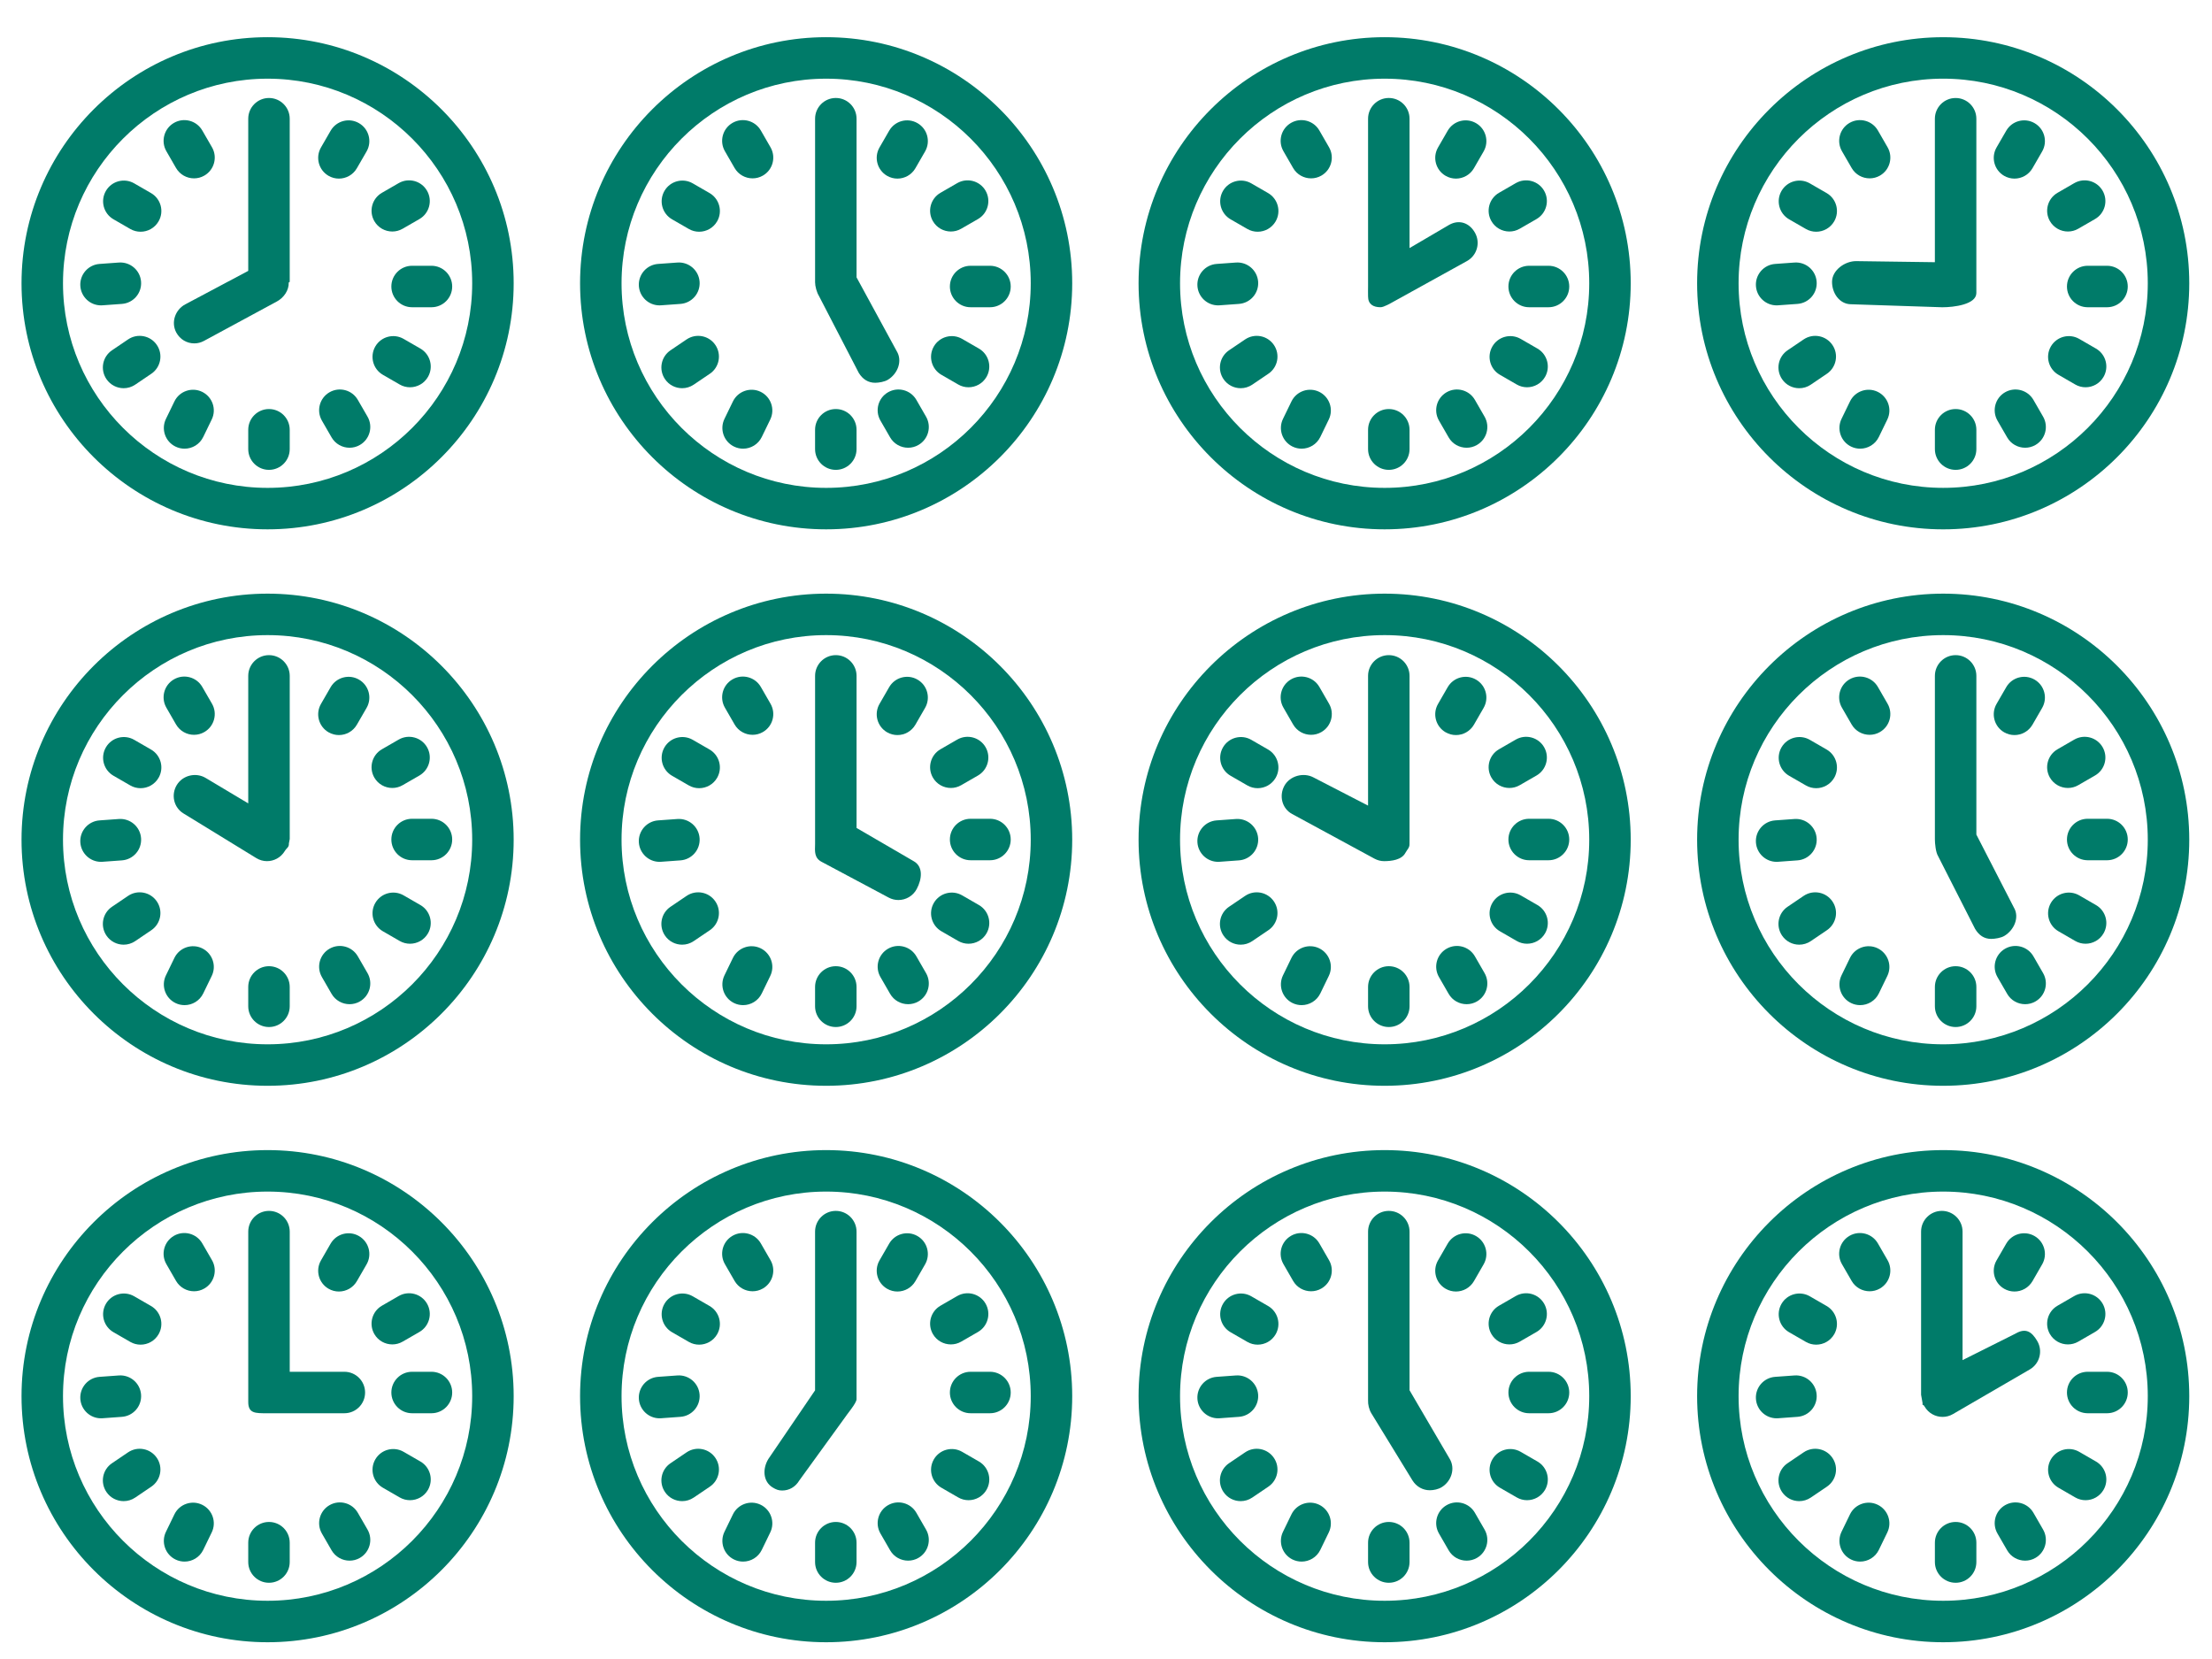 <?xml version="1.0" encoding="iso-8859-1"?>
<!-- Generator: Adobe Illustrator 15.0.0, SVG Export Plug-In . SVG Version: 6.00 Build 0)  -->
<!DOCTYPE svg PUBLIC "-//W3C//DTD SVG 1.1//EN" "http://www.w3.org/Graphics/SVG/1.1/DTD/svg11.dtd">
<svg version="1.1" id="Layer_1" xmlns="http://www.w3.org/2000/svg" xmlns:xlink="http://www.w3.org/1999/xlink" x="0px" y="0px"
	 width="160px" height="120px" viewBox="0 0 160 120" style="enable-background:new 0 0 160 120;" xml:space="preserve">
<path style="fill:#007B69;" d="M19.356,83.19c-9.815,0-17.799,7.984-17.799,17.799c0,9.815,7.984,17.799,17.799,17.799
	s17.799-7.983,17.799-17.799C37.156,91.175,29.17,83.19,19.356,83.19z M19.356,115.788c-8.16,0-14.799-6.639-14.799-14.799
	S11.197,86.19,19.356,86.19c8.16,0,14.799,6.639,14.799,14.799S27.517,115.788,19.356,115.788z"/>
<path style="fill:#007B69;" d="M19.456,110.087c-0.828,0-1.5,0.672-1.5,1.5v1.399c0,0.829,0.672,1.5,1.5,1.5s1.5-0.671,1.5-1.5
	v-1.399C20.956,110.759,20.285,110.087,19.456,110.087z"/>
<path style="fill:#007B69;" d="M14.632,89.938c-0.414-0.717-1.332-0.963-2.049-0.549c-0.717,0.414-0.963,1.332-0.549,2.049
	l0.699,1.213c0.279,0.48,0.783,0.75,1.301,0.75c0.254,0,0.514-0.064,0.748-0.201c0.719-0.414,0.965-1.332,0.551-2.049L14.632,89.938
	z"/>
<path style="fill:#007B69;" d="M25.882,109.423c-0.414-0.717-1.332-0.963-2.049-0.549c-0.717,0.414-0.963,1.332-0.549,2.049
	l0.699,1.213c0.279,0.481,0.783,0.75,1.301,0.75c0.254,0,0.514-0.063,0.748-0.2c0.719-0.414,0.965-1.331,0.551-2.05L25.882,109.423z
	"/>
<path style="fill:#007B69;" d="M10.92,94.464l-1.213-0.7c-0.717-0.414-1.635-0.169-2.049,0.549s-0.168,1.635,0.551,2.05l1.211,0.699
	c0.236,0.137,0.494,0.201,0.75,0.201c0.518,0,1.021-0.27,1.299-0.75C11.886,95.794,11.64,94.878,10.92,94.464z"/>
<path style="fill:#007B69;" d="M30.408,105.714l-1.213-0.7c-0.717-0.415-1.635-0.169-2.049,0.549s-0.168,1.635,0.549,2.049
	l1.213,0.7c0.236,0.137,0.494,0.201,0.748,0.201c0.52,0,1.023-0.27,1.301-0.75C31.37,107.044,31.124,106.128,30.408,105.714z"/>
<path style="fill:#007B69;" d="M10.204,100.88c-0.059-0.825-0.777-1.447-1.604-1.39l-1.398,0.101
	c-0.828,0.06-1.449,0.776-1.391,1.604c0.057,0.79,0.715,1.395,1.494,1.395c0.037,0,0.072-0.002,0.109-0.004l1.4-0.102
	C9.642,102.425,10.263,101.708,10.204,100.88z"/>
<path style="fill:#007B69;" d="M28.308,100.724c0,0.828,0.672,1.5,1.5,1.5h1.4c0.828,0,1.5-0.672,1.5-1.5s-0.672-1.5-1.5-1.5h-1.4
	C28.979,99.224,28.308,99.896,28.308,100.724z"/>
<path style="fill:#007B69;" d="M19.308,102.224h5.6c0.83,0,1.5-0.672,1.5-1.5s-0.67-1.5-1.5-1.5h-3.951V89.087
	c0-0.828-0.672-1.5-1.5-1.5s-1.5,0.672-1.5,1.5v11.801c0,0.017-0.002,0.51,0,0.525c-0.002,0.018,0-0.017,0,0
	C17.956,102.243,18.479,102.224,19.308,102.224z"/>
<path style="fill:#007B69;" d="M9.263,105.052l-1.162,0.787c-0.688,0.463-0.867,1.396-0.402,2.082c0.291,0.43,0.764,0.66,1.244,0.66
	c0.289,0,0.582-0.084,0.84-0.259l1.162-0.787c0.686-0.464,0.865-1.396,0.4-2.081C10.882,104.768,9.949,104.587,9.263,105.052z"/>
<path style="fill:#007B69;" d="M28.838,93.745l-1.213,0.7c-0.717,0.414-0.963,1.331-0.549,2.05c0.277,0.48,0.781,0.75,1.301,0.75
	c0.254,0,0.512-0.064,0.748-0.201l1.213-0.699c0.717-0.415,0.963-1.332,0.549-2.051C30.474,93.577,29.556,93.331,28.838,93.745z"/>
<path style="fill:#007B69;" d="M14.62,108.843c-0.744-0.361-1.643-0.051-2.004,0.693l-0.613,1.264
	c-0.363,0.744-0.053,1.643,0.693,2.004c0.211,0.103,0.434,0.15,0.654,0.15c0.557,0,1.09-0.311,1.35-0.845l0.613-1.263
	C15.677,110.103,15.367,109.206,14.62,108.843z"/>
<path style="fill:#007B69;" d="M23.765,93.218c0.236,0.137,0.494,0.201,0.748,0.201c0.52,0,1.023-0.27,1.301-0.75l0.701-1.213
	c0.414-0.718,0.168-1.635-0.551-2.049c-0.717-0.415-1.635-0.169-2.049,0.549l-0.699,1.213
	C22.802,91.886,23.048,92.804,23.765,93.218z"/>
<path style="fill:#007B69;" d="M19.356,42.94c-9.815,0-17.799,7.984-17.799,17.799c0,9.815,7.984,17.799,17.799,17.799
	s17.799-7.983,17.799-17.799C37.156,50.924,29.17,42.94,19.356,42.94z M19.356,75.538c-8.16,0-14.799-6.639-14.799-14.799
	c0-8.16,6.639-14.799,14.799-14.799c8.16,0,14.799,6.639,14.799,14.799C34.156,68.899,27.517,75.538,19.356,75.538z"/>
<path style="fill:#007B69;" d="M19.456,47.388c-0.828,0-1.5,0.672-1.5,1.5v9.223l-3.066-1.832c-0.705-0.432-1.667-0.21-2.099,0.496
	c-0.432,0.707-0.229,1.63,0.478,2.062l5.267,3.23c0.244,0.149,0.509,0.222,0.776,0.222c0.506,0,0.996-0.256,1.279-0.718
	c0.162-0.267,0.318-0.271,0.305-0.562c0-0.011,0.061-0.312,0.061-0.321v-11.8C20.956,48.06,20.285,47.388,19.456,47.388z"/>
<path style="fill:#007B69;" d="M19.456,69.888c-0.828,0-1.5,0.672-1.5,1.5v1.4c0,0.827,0.672,1.5,1.5,1.5s1.5-0.673,1.5-1.5v-1.4
	C20.956,70.56,20.285,69.888,19.456,69.888z"/>
<path style="fill:#007B69;" d="M12.733,52.401c0.279,0.48,0.783,0.75,1.301,0.75c0.254,0,0.514-0.064,0.748-0.201
	c0.719-0.414,0.965-1.332,0.551-2.049l-0.701-1.213c-0.414-0.717-1.332-0.963-2.049-0.549c-0.717,0.414-0.963,1.332-0.549,2.049
	L12.733,52.401z"/>
<path style="fill:#007B69;" d="M25.882,69.173c-0.414-0.717-1.332-0.963-2.049-0.549c-0.717,0.414-0.963,1.332-0.549,2.049
	l0.699,1.213c0.279,0.481,0.783,0.75,1.301,0.75c0.254,0,0.514-0.063,0.748-0.2c0.719-0.414,0.965-1.331,0.551-2.05L25.882,69.173z"
	/>
<path style="fill:#007B69;" d="M10.92,54.213l-1.213-0.7c-0.717-0.414-1.635-0.169-2.049,0.549c-0.414,0.718-0.168,1.635,0.551,2.05
	l1.211,0.699c0.236,0.137,0.494,0.201,0.75,0.201c0.518,0,1.021-0.27,1.299-0.75C11.886,55.544,11.64,54.628,10.92,54.213z"/>
<path style="fill:#007B69;" d="M30.408,65.464l-1.213-0.7c-0.717-0.414-1.635-0.169-2.049,0.549s-0.168,1.635,0.549,2.049l1.213,0.7
	c0.236,0.137,0.494,0.201,0.748,0.201c0.52,0,1.023-0.27,1.301-0.75C31.37,66.794,31.124,65.878,30.408,65.464z"/>
<path style="fill:#007B69;" d="M10.204,60.631c-0.059-0.826-0.777-1.448-1.604-1.391l-1.398,0.101
	c-0.828,0.059-1.449,0.776-1.391,1.603c0.057,0.79,0.715,1.395,1.494,1.395c0.037,0,0.072-0.001,0.109-0.004l1.4-0.102
	C9.642,62.175,10.263,61.458,10.204,60.631z"/>
<path style="fill:#007B69;" d="M28.308,60.724c0,0.828,0.672,1.5,1.5,1.5h1.4c0.828,0,1.5-0.672,1.5-1.5c0-0.829-0.672-1.5-1.5-1.5
	h-1.4C28.979,59.224,28.308,59.895,28.308,60.724z"/>
<path style="fill:#007B69;" d="M9.263,64.802l-1.162,0.787c-0.688,0.463-0.867,1.396-0.402,2.082c0.291,0.43,0.764,0.66,1.244,0.66
	c0.289,0,0.582-0.084,0.84-0.259l1.162-0.787c0.686-0.464,0.865-1.396,0.4-2.081C10.882,64.518,9.949,64.337,9.263,64.802z"/>
<path style="fill:#007B69;" d="M28.838,53.496l-1.213,0.7c-0.717,0.414-0.963,1.331-0.549,2.049
	c0.277,0.481,0.781,0.751,1.301,0.751c0.254,0,0.512-0.065,0.748-0.202l1.213-0.699c0.717-0.415,0.963-1.332,0.549-2.05
	C30.474,53.328,29.556,53.082,28.838,53.496z"/>
<path style="fill:#007B69;" d="M14.62,68.593c-0.744-0.361-1.643-0.051-2.004,0.693l-0.613,1.264
	c-0.363,0.744-0.053,1.643,0.693,2.004c0.211,0.103,0.434,0.15,0.654,0.15c0.557,0,1.09-0.311,1.35-0.845l0.613-1.263
	C15.677,69.853,15.367,68.956,14.62,68.593z"/>
<path style="fill:#007B69;" d="M23.765,52.968c0.236,0.136,0.494,0.201,0.748,0.201c0.52,0,1.023-0.27,1.301-0.751l0.701-1.212
	c0.414-0.718,0.168-1.635-0.551-2.049c-0.717-0.415-1.635-0.169-2.049,0.549l-0.699,1.212
	C22.802,51.636,23.048,52.553,23.765,52.968z"/>
<path style="fill:#007B69;" d="M19.356,2.69c-9.815,0-17.799,7.984-17.799,17.799c0,9.815,7.984,17.799,17.799,17.799
	s17.799-7.984,17.799-17.799C37.156,10.674,29.17,2.69,19.356,2.69z M19.356,35.289c-8.16,0-14.799-6.639-14.799-14.799
	c0-8.16,6.639-14.799,14.799-14.799c8.16,0,14.799,6.639,14.799,14.799C34.156,28.649,27.517,35.289,19.356,35.289z"/>
<path style="fill:#007B69;" d="M20.956,20.388v-11.8c0-0.829-0.672-1.5-1.5-1.5s-1.5,0.671-1.5,1.5v11.005l-4.562,2.425
	c-0.729,0.395-1.036,1.305-0.644,2.033c0.271,0.502,0.771,0.787,1.304,0.787c0.24,0,0.476-0.058,0.702-0.181l5.271-2.85
	c0.518-0.28,0.877-0.822,0.857-1.374C20.884,20.418,20.956,20.403,20.956,20.388z"/>
<path style="fill:#007B69;" d="M19.456,29.587c-0.828,0-1.5,0.671-1.5,1.5v1.399c0,0.829,0.672,1.5,1.5,1.5s1.5-0.671,1.5-1.5
	v-1.399C20.956,30.258,20.285,29.587,19.456,29.587z"/>
<path style="fill:#007B69;" d="M12.733,12.151c0.279,0.48,0.783,0.75,1.301,0.75c0.254,0,0.514-0.064,0.748-0.201
	c0.719-0.414,0.965-1.332,0.551-2.049l-0.701-1.213c-0.414-0.717-1.332-0.963-2.049-0.549c-0.717,0.414-0.963,1.332-0.549,2.049
	L12.733,12.151z"/>
<path style="fill:#007B69;" d="M25.882,28.923c-0.414-0.717-1.332-0.963-2.049-0.549c-0.717,0.414-0.963,1.332-0.549,2.049
	l0.699,1.213c0.279,0.481,0.783,0.75,1.301,0.75c0.254,0,0.514-0.064,0.748-0.201c0.719-0.414,0.965-1.331,0.551-2.049
	L25.882,28.923z"/>
<path style="fill:#007B69;" d="M10.92,13.963l-1.213-0.7c-0.717-0.414-1.635-0.169-2.049,0.549c-0.414,0.718-0.168,1.635,0.551,2.05
	l1.211,0.699c0.236,0.137,0.494,0.201,0.75,0.201c0.518,0,1.021-0.27,1.299-0.75C11.886,15.294,11.64,14.378,10.92,13.963z"/>
<path style="fill:#007B69;" d="M30.408,25.213l-1.213-0.7c-0.717-0.414-1.635-0.169-2.049,0.549
	c-0.414,0.718-0.168,1.635,0.549,2.049l1.213,0.7c0.236,0.137,0.494,0.201,0.748,0.201c0.52,0,1.023-0.27,1.301-0.75
	C31.37,26.544,31.124,25.628,30.408,25.213z"/>
<path style="fill:#007B69;" d="M10.204,20.38c-0.059-0.826-0.777-1.447-1.604-1.39l-1.398,0.101
	c-0.828,0.059-1.449,0.776-1.391,1.603c0.057,0.79,0.715,1.394,1.494,1.394c0.037,0,0.072-0.001,0.109-0.004l1.4-0.101
	C9.642,21.924,10.263,21.208,10.204,20.38z"/>
<path style="fill:#007B69;" d="M28.308,20.724c0,0.829,0.672,1.5,1.5,1.5h1.4c0.828,0,1.5-0.671,1.5-1.5c0-0.828-0.672-1.5-1.5-1.5
	h-1.4C28.979,19.224,28.308,19.896,28.308,20.724z"/>
<path style="fill:#007B69;" d="M9.263,24.551l-1.162,0.787c-0.688,0.464-0.867,1.396-0.402,2.083
	c0.291,0.429,0.764,0.659,1.244,0.659c0.289,0,0.582-0.084,0.84-0.258l1.162-0.787c0.686-0.464,0.865-1.396,0.4-2.082
	C10.882,24.268,9.949,24.087,9.263,24.551z"/>
<path style="fill:#007B69;" d="M28.838,13.246l-1.213,0.7c-0.717,0.414-0.963,1.331-0.549,2.049
	c0.277,0.481,0.781,0.751,1.301,0.751c0.254,0,0.512-0.065,0.748-0.202l1.213-0.699c0.717-0.415,0.963-1.332,0.549-2.05
	C30.474,13.078,29.556,12.832,28.838,13.246z"/>
<path style="fill:#007B69;" d="M14.62,28.342c-0.744-0.361-1.643-0.051-2.004,0.694l-0.613,1.263
	c-0.363,0.745-0.053,1.643,0.693,2.004c0.211,0.103,0.434,0.151,0.654,0.151c0.557,0,1.09-0.311,1.35-0.845l0.613-1.263
	C15.677,29.603,15.367,28.706,14.62,28.342z"/>
<path style="fill:#007B69;" d="M23.765,12.718c0.236,0.136,0.494,0.201,0.748,0.201c0.52,0,1.023-0.27,1.301-0.751l0.701-1.212
	c0.414-0.718,0.168-1.635-0.551-2.049c-0.717-0.415-1.635-0.169-2.049,0.549l-0.699,1.212
	C22.802,11.386,23.048,12.303,23.765,12.718z"/>
<path style="fill:#007B69;" d="M59.757,83.19c-9.814,0-17.799,7.984-17.799,17.799c0,9.815,7.984,17.799,17.799,17.799
	c9.812,0,17.799-7.983,17.799-17.799C77.556,91.175,69.57,83.19,59.757,83.19z M59.757,115.788c-8.16,0-14.799-6.639-14.799-14.799
	S51.597,86.19,59.757,86.19c8.16,0,14.799,6.639,14.799,14.799S67.917,115.788,59.757,115.788z"/>
<path style="fill:#007B69;" d="M60.456,87.587c-0.828,0-1.5,0.672-1.5,1.5v11.481l-3.381,4.968c-0.43,0.707-0.39,1.631,0.319,2.06
	c0.242,0.146,0.417,0.217,0.683,0.217c0.508,0,0.956-0.257,1.237-0.724l3.262-4.502c0.16-0.264,0.892-1.1,0.88-1.387
	c0-0.011,0-0.303,0-0.312V89.087C61.956,88.259,61.285,87.587,60.456,87.587z"/>
<path style="fill:#007B69;" d="M60.456,110.087c-0.828,0-1.5,0.672-1.5,1.5v1.399c0,0.829,0.672,1.5,1.5,1.5s1.5-0.671,1.5-1.5
	v-1.399C61.956,110.759,61.285,110.087,60.456,110.087z"/>
<path style="fill:#007B69;" d="M53.134,92.651c0.277,0.48,0.783,0.75,1.301,0.75c0.254,0,0.512-0.064,0.748-0.201
	c0.719-0.414,0.963-1.332,0.549-2.049l-0.699-1.213c-0.414-0.717-1.332-0.963-2.049-0.549c-0.719,0.414-0.963,1.332-0.549,2.049
	L53.134,92.651z"/>
<path style="fill:#007B69;" d="M66.283,109.423c-0.414-0.717-1.332-0.963-2.049-0.549c-0.719,0.414-0.963,1.332-0.549,2.049
	l0.699,1.213c0.277,0.481,0.783,0.75,1.301,0.75c0.254,0,0.512-0.063,0.748-0.2c0.719-0.414,0.963-1.331,0.549-2.05L66.283,109.423z
	"/>
<path style="fill:#007B69;" d="M51.322,94.464l-1.213-0.7c-0.717-0.414-1.635-0.169-2.049,0.549s-0.168,1.635,0.549,2.05
	l1.213,0.699c0.236,0.137,0.494,0.201,0.748,0.201c0.52,0,1.023-0.27,1.301-0.75C52.285,95.794,52.038,94.878,51.322,94.464z"/>
<path style="fill:#007B69;" d="M70.808,105.714l-1.213-0.7c-0.717-0.415-1.635-0.169-2.049,0.549
	c-0.414,0.718-0.168,1.635,0.549,2.049l1.213,0.7c0.236,0.137,0.494,0.201,0.748,0.201c0.518,0,1.023-0.27,1.301-0.75
	C71.771,107.044,71.524,106.128,70.808,105.714z"/>
<path style="fill:#007B69;" d="M50.604,100.88c-0.059-0.825-0.777-1.447-1.604-1.39l-1.4,0.101c-0.826,0.06-1.447,0.776-1.389,1.604
	c0.057,0.79,0.715,1.395,1.494,1.395c0.037,0,0.072-0.002,0.109-0.004l1.4-0.102C50.042,102.425,50.663,101.708,50.604,100.88z"/>
<path style="fill:#007B69;" d="M68.708,100.724c0,0.828,0.672,1.5,1.5,1.5h1.4c0.828,0,1.5-0.672,1.5-1.5s-0.672-1.5-1.5-1.5h-1.4
	C69.379,99.224,68.708,99.896,68.708,100.724z"/>
<path style="fill:#007B69;" d="M49.663,105.052l-1.162,0.787c-0.688,0.463-0.867,1.396-0.402,2.082
	c0.289,0.43,0.762,0.66,1.244,0.66c0.289,0,0.58-0.084,0.838-0.259l1.164-0.787c0.686-0.464,0.865-1.396,0.4-2.081
	C51.283,104.768,50.349,104.587,49.663,105.052z"/>
<path style="fill:#007B69;" d="M69.24,93.745l-1.213,0.7c-0.717,0.414-0.963,1.331-0.549,2.05c0.277,0.48,0.781,0.75,1.301,0.75
	c0.254,0,0.512-0.064,0.748-0.201l1.213-0.699c0.717-0.415,0.963-1.332,0.549-2.051C70.874,93.577,69.956,93.331,69.24,93.745z"/>
<path style="fill:#007B69;" d="M55.021,108.843c-0.744-0.361-1.643-0.051-2.006,0.693l-0.613,1.264
	c-0.361,0.744-0.051,1.643,0.695,2.004c0.211,0.103,0.434,0.15,0.654,0.15c0.555,0,1.09-0.311,1.35-0.845l0.613-1.263
	C56.076,110.103,55.765,109.206,55.021,108.843z"/>
<path style="fill:#007B69;" d="M64.165,93.218c0.236,0.137,0.494,0.201,0.748,0.201c0.52,0,1.023-0.27,1.301-0.75l0.699-1.213
	c0.414-0.718,0.17-1.635-0.549-2.049c-0.717-0.415-1.635-0.169-2.049,0.549l-0.699,1.213C63.203,91.886,63.449,92.804,64.165,93.218
	z"/>
<path style="fill:#007B69;" d="M59.757,42.94c-9.814,0-17.799,7.984-17.799,17.799c0,9.815,7.984,17.799,17.799,17.799
	c9.812,0,17.799-7.983,17.799-17.799C77.556,50.924,69.57,42.94,59.757,42.94z M59.757,75.538c-8.16,0-14.799-6.639-14.799-14.799
	c0-8.16,6.639-14.799,14.799-14.799c8.16,0,14.799,6.639,14.799,14.799C74.556,68.899,67.917,75.538,59.757,75.538z"/>
<path style="fill:#007B69;" d="M60.456,69.888c-0.828,0-1.5,0.672-1.5,1.5v1.4c0,0.827,0.672,1.5,1.5,1.5s1.5-0.673,1.5-1.5v-1.4
	C61.956,70.56,61.285,69.888,60.456,69.888z"/>
<path style="fill:#007B69;" d="M55.033,49.688c-0.414-0.717-1.332-0.963-2.049-0.549c-0.719,0.414-0.963,1.332-0.549,2.049
	l0.699,1.213c0.277,0.48,0.783,0.75,1.301,0.75c0.254,0,0.512-0.064,0.748-0.201c0.719-0.414,0.963-1.332,0.549-2.049L55.033,49.688
	z"/>
<path style="fill:#007B69;" d="M66.283,69.173c-0.414-0.717-1.332-0.963-2.049-0.549c-0.719,0.414-0.963,1.332-0.549,2.049
	l0.699,1.213c0.277,0.481,0.783,0.75,1.301,0.75c0.254,0,0.512-0.063,0.748-0.2c0.719-0.414,0.963-1.331,0.549-2.05L66.283,69.173z"
	/>
<path style="fill:#007B69;" d="M51.322,54.213l-1.213-0.7c-0.717-0.414-1.635-0.169-2.049,0.549
	c-0.414,0.718-0.168,1.635,0.549,2.05l1.213,0.699c0.236,0.137,0.494,0.201,0.748,0.201c0.52,0,1.023-0.27,1.301-0.75
	C52.285,55.544,52.038,54.628,51.322,54.213z"/>
<path style="fill:#007B69;" d="M70.808,65.464l-1.213-0.7c-0.717-0.414-1.635-0.169-2.049,0.549
	c-0.414,0.718-0.168,1.635,0.549,2.049l1.213,0.7c0.236,0.137,0.494,0.201,0.748,0.201c0.518,0,1.023-0.27,1.301-0.75
	C71.771,66.794,71.524,65.878,70.808,65.464z"/>
<path style="fill:#007B69;" d="M50.604,60.631c-0.059-0.826-0.777-1.448-1.604-1.391l-1.4,0.101
	c-0.826,0.059-1.447,0.776-1.389,1.603c0.057,0.79,0.715,1.395,1.494,1.395c0.037,0,0.072-0.001,0.109-0.004l1.4-0.102
	C50.042,62.175,50.663,61.458,50.604,60.631z"/>
<path style="fill:#007B69;" d="M68.708,60.724c0,0.828,0.672,1.5,1.5,1.5h1.4c0.828,0,1.5-0.672,1.5-1.5c0-0.829-0.672-1.5-1.5-1.5
	h-1.4C69.379,59.224,68.708,59.895,68.708,60.724z"/>
<path style="fill:#007B69;" d="M59.428,62.338l4.849,2.585c0.227,0.121,0.467,0.178,0.705,0.178c0.537,0,1.055-0.288,1.326-0.795
	c0.389-0.73,0.486-1.64-0.244-2.029l-4.107-2.389v-11c0-0.828-0.672-1.5-1.5-1.5s-1.5,0.672-1.5,1.5v11.8c0,0.017,0,0.353,0,0.367
	C58.937,61.609,58.905,62.06,59.428,62.338z"/>
<path style="fill:#007B69;" d="M49.663,64.802L48.5,65.589c-0.688,0.463-0.867,1.396-0.402,2.082c0.289,0.43,0.762,0.66,1.244,0.66
	c0.289,0,0.58-0.084,0.838-0.259l1.164-0.787c0.686-0.464,0.865-1.396,0.4-2.081C51.283,64.518,50.349,64.337,49.663,64.802z"/>
<path style="fill:#007B69;" d="M69.24,53.496l-1.213,0.7c-0.717,0.414-0.963,1.331-0.549,2.049c0.277,0.481,0.781,0.751,1.301,0.751
	c0.254,0,0.512-0.065,0.748-0.202l1.213-0.699c0.717-0.415,0.963-1.332,0.549-2.05C70.874,53.328,69.956,53.082,69.24,53.496z"/>
<path style="fill:#007B69;" d="M55.021,68.593c-0.744-0.361-1.643-0.051-2.006,0.693l-0.613,1.264
	c-0.361,0.744-0.051,1.643,0.695,2.004c0.211,0.103,0.434,0.15,0.654,0.15c0.555,0,1.09-0.311,1.35-0.845l0.613-1.263
	C56.076,69.853,55.765,68.956,55.021,68.593z"/>
<path style="fill:#007B69;" d="M64.165,52.968c0.236,0.136,0.494,0.201,0.748,0.201c0.52,0,1.023-0.27,1.301-0.751l0.699-1.212
	c0.414-0.718,0.17-1.635-0.549-2.049c-0.717-0.415-1.635-0.169-2.049,0.549l-0.699,1.212C63.203,51.636,63.449,52.553,64.165,52.968
	z"/>
<path style="fill:#007B69;" d="M59.757,2.69c-9.814,0-17.799,7.984-17.799,17.799c0,9.815,7.984,17.799,17.799,17.799
	c9.812,0,17.799-7.984,17.799-17.799C77.556,10.674,69.57,2.69,59.757,2.69z M59.757,35.289c-8.16,0-14.799-6.639-14.799-14.799
	c0-8.16,6.639-14.799,14.799-14.799c8.16,0,14.799,6.639,14.799,14.799C74.556,28.649,67.917,35.289,59.757,35.289z"/>
<path style="fill:#007B69;" d="M60.456,29.587c-0.828,0-1.5,0.671-1.5,1.5v1.399c0,0.829,0.672,1.5,1.5,1.5s1.5-0.671,1.5-1.5
	v-1.399C61.956,30.258,61.285,29.587,60.456,29.587z"/>
<path style="fill:#007B69;" d="M55.033,9.438c-0.414-0.717-1.332-0.963-2.049-0.549c-0.719,0.414-0.963,1.332-0.549,2.049
	l0.699,1.213c0.277,0.48,0.783,0.75,1.301,0.75c0.254,0,0.512-0.064,0.748-0.201c0.719-0.414,0.963-1.332,0.549-2.049L55.033,9.438z
	"/>
<path style="fill:#007B69;" d="M66.283,28.923c-0.414-0.717-1.332-0.963-2.049-0.549c-0.719,0.414-0.963,1.332-0.549,2.049
	l0.699,1.213c0.277,0.481,0.783,0.75,1.301,0.75c0.254,0,0.512-0.064,0.748-0.201c0.719-0.414,0.963-1.331,0.549-2.049
	L66.283,28.923z"/>
<path style="fill:#007B69;" d="M51.322,13.963l-1.213-0.7c-0.717-0.414-1.635-0.169-2.049,0.549
	c-0.414,0.718-0.168,1.635,0.549,2.05l1.213,0.699c0.236,0.137,0.494,0.201,0.748,0.201c0.52,0,1.023-0.27,1.301-0.75
	C52.285,15.294,52.038,14.378,51.322,13.963z"/>
<path style="fill:#007B69;" d="M70.808,25.213l-1.213-0.7c-0.717-0.414-1.635-0.169-2.049,0.549
	c-0.414,0.718-0.168,1.635,0.549,2.049l1.213,0.7c0.236,0.137,0.494,0.201,0.748,0.201c0.518,0,1.023-0.27,1.301-0.75
	C71.771,26.544,71.524,25.628,70.808,25.213z"/>
<path style="fill:#007B69;" d="M50.604,20.38c-0.059-0.826-0.777-1.447-1.604-1.39l-1.4,0.101c-0.826,0.059-1.447,0.776-1.389,1.603
	c0.057,0.79,0.715,1.394,1.494,1.394c0.037,0,0.072-0.001,0.109-0.004l1.4-0.101C50.042,21.924,50.663,21.208,50.604,20.38z"/>
<path style="fill:#007B69;" d="M68.708,20.724c0,0.829,0.672,1.5,1.5,1.5h1.4c0.828,0,1.5-0.671,1.5-1.5c0-0.828-0.672-1.5-1.5-1.5
	h-1.4C69.379,19.224,68.708,19.896,68.708,20.724z"/>
<path style="fill:#007B69;" d="M64.863,25.402l-2.906-5.339V8.587c0-0.829-0.672-1.5-1.5-1.5s-1.5,0.671-1.5,1.5v11.8
	c0,0.011,0,0.021,0,0.032c0,0.29,0.12,0.73,0.284,0.996l2.877,5.557c0.283,0.461,0.683,0.715,1.187,0.715
	c0.268,0,0.68-0.071,0.924-0.222C64.935,27.032,65.295,26.108,64.863,25.402z"/>
<path style="fill:#007B69;" d="M49.663,24.551L48.5,25.338c-0.688,0.464-0.867,1.396-0.402,2.083
	c0.289,0.429,0.762,0.659,1.244,0.659c0.289,0,0.58-0.084,0.838-0.258l1.164-0.787c0.686-0.464,0.865-1.396,0.4-2.082
	C51.283,24.268,50.349,24.087,49.663,24.551z"/>
<path style="fill:#007B69;" d="M69.24,13.246l-1.213,0.7c-0.717,0.414-0.963,1.331-0.549,2.049c0.277,0.481,0.781,0.751,1.301,0.751
	c0.254,0,0.512-0.065,0.748-0.202l1.213-0.699c0.717-0.415,0.963-1.332,0.549-2.05C70.874,13.078,69.956,12.832,69.24,13.246z"/>
<path style="fill:#007B69;" d="M55.021,28.342c-0.744-0.361-1.643-0.051-2.006,0.694l-0.613,1.263
	c-0.361,0.745-0.051,1.643,0.695,2.004c0.211,0.103,0.434,0.151,0.654,0.151c0.555,0,1.09-0.311,1.35-0.845l0.613-1.263
	C56.076,29.603,55.765,28.706,55.021,28.342z"/>
<path style="fill:#007B69;" d="M64.165,12.718c0.236,0.136,0.494,0.201,0.748,0.201c0.52,0,1.023-0.27,1.301-0.751l0.699-1.212
	c0.414-0.718,0.17-1.635-0.549-2.049c-0.717-0.415-1.635-0.169-2.049,0.549l-0.699,1.212C63.203,11.386,63.449,12.303,64.165,12.718
	z"/>
<path style="fill:#007B69;" d="M100.155,83.19c-9.812,0-17.799,7.984-17.799,17.799c0,9.815,7.986,17.799,17.799,17.799
	c9.814,0,17.799-7.983,17.799-17.799C117.954,91.175,109.97,83.19,100.155,83.19z M100.155,115.788
	c-8.16,0-14.799-6.639-14.799-14.799s6.639-14.799,14.799-14.799s14.799,6.639,14.799,14.799S108.315,115.788,100.155,115.788z"/>
<path style="fill:#007B69;" d="M100.456,110.087c-0.828,0-1.5,0.672-1.5,1.5v1.399c0,0.829,0.672,1.5,1.5,1.5
	c0.83,0,1.5-0.671,1.5-1.5v-1.399C101.956,110.759,101.286,110.087,100.456,110.087z"/>
<path style="fill:#007B69;" d="M95.433,89.938c-0.414-0.717-1.332-0.963-2.049-0.549c-0.719,0.414-0.965,1.332-0.549,2.049
	l0.699,1.213c0.276,0.48,0.78,0.75,1.301,0.75c0.254,0,0.512-0.064,0.748-0.201c0.717-0.414,0.963-1.332,0.549-2.049L95.433,89.938z
	"/>
<path style="fill:#007B69;" d="M106.683,109.423c-0.414-0.717-1.332-0.963-2.049-0.549c-0.719,0.414-0.965,1.332-0.549,2.049
	l0.699,1.213c0.276,0.481,0.78,0.75,1.301,0.75c0.254,0,0.512-0.063,0.748-0.2c0.717-0.414,0.963-1.331,0.549-2.05L106.683,109.423z
	"/>
<path style="fill:#007B69;" d="M91.722,94.464l-1.213-0.7c-0.717-0.414-1.635-0.169-2.049,0.549s-0.168,1.635,0.549,2.05
	l1.213,0.699c0.236,0.137,0.494,0.201,0.748,0.201c0.52,0,1.023-0.27,1.301-0.75C92.685,95.794,92.438,94.878,91.722,94.464z"/>
<path style="fill:#007B69;" d="M111.208,105.714l-1.213-0.7c-0.72-0.415-1.636-0.169-2.049,0.549
	c-0.414,0.718-0.171,1.635,0.549,2.049l1.213,0.7c0.233,0.137,0.494,0.201,0.748,0.201c0.518,0,1.021-0.27,1.301-0.75
	C112.171,107.044,111.925,106.128,111.208,105.714z"/>
<path style="fill:#007B69;" d="M91.005,100.88c-0.061-0.825-0.777-1.447-1.604-1.39l-1.399,0.101
	c-0.826,0.06-1.447,0.776-1.389,1.604c0.057,0.79,0.715,1.395,1.493,1.395c0.035,0,0.072-0.002,0.109-0.004l1.397-0.102
	C90.44,102.425,91.063,101.708,91.005,100.88z"/>
<path style="fill:#007B69;" d="M109.108,100.724c0,0.828,0.672,1.5,1.5,1.5h1.4c0.828,0,1.5-0.672,1.5-1.5s-0.672-1.5-1.5-1.5h-1.4
	C109.78,99.224,109.108,99.896,109.108,100.724z"/>
<path style="fill:#007B69;" d="M104.849,105.503l-2.893-4.942V89.087c0-0.828-0.67-1.5-1.5-1.5c-0.828,0-1.5,0.672-1.5,1.5v11.801
	c0,0.012,0,0.387,0,0.398c-0.015,0.291,0.072,0.67,0.235,0.938l2.978,4.861c0.285,0.457,0.752,0.709,1.255,0.709
	c0.271,0,0.618-0.072,0.864-0.226C104.993,107.132,105.286,106.208,104.849,105.503z"/>
<path style="fill:#007B69;" d="M90.063,105.052l-1.164,0.787c-0.686,0.463-0.865,1.396-0.4,2.082c0.289,0.43,0.763,0.66,1.242,0.66
	c0.291,0,0.582-0.084,0.84-0.259l1.162-0.787c0.688-0.464,0.867-1.396,0.402-2.081C91.681,104.768,90.749,104.587,90.063,105.052z"
	/>
<path style="fill:#007B69;" d="M109.64,93.745l-1.213,0.7c-0.719,0.414-0.963,1.331-0.549,2.05c0.277,0.48,0.781,0.75,1.299,0.75
	c0.256,0,0.514-0.064,0.75-0.201l1.213-0.699c0.717-0.415,0.963-1.332,0.549-2.051C111.274,93.577,110.356,93.331,109.64,93.745z"/>
<path style="fill:#007B69;" d="M95.421,108.843c-0.746-0.361-1.643-0.051-2.006,0.693l-0.613,1.264
	c-0.361,0.744-0.051,1.643,0.693,2.004c0.213,0.103,0.436,0.15,0.653,0.15c0.558,0,1.093-0.311,1.353-0.845l0.613-1.263
	C96.476,110.103,96.165,109.206,95.421,108.843z"/>
<path style="fill:#007B69;" d="M104.565,93.218c0.236,0.137,0.494,0.201,0.748,0.201c0.518,0,1.023-0.27,1.301-0.75l0.699-1.213
	c0.414-0.718,0.168-1.635-0.549-2.049c-0.717-0.415-1.635-0.169-2.049,0.549l-0.699,1.213
	C103.601,91.886,103.847,92.804,104.565,93.218z"/>
<path style="fill:#007B69;" d="M100.155,42.94c-9.812,0-17.799,7.984-17.799,17.799c0,9.815,7.986,17.799,17.799,17.799
	c9.814,0,17.799-7.983,17.799-17.799C117.954,50.924,109.97,42.94,100.155,42.94z M100.155,75.538
	c-8.16,0-14.799-6.639-14.799-14.799c0-8.16,6.639-14.799,14.799-14.799s14.799,6.639,14.799,14.799
	C114.954,68.899,108.315,75.538,100.155,75.538z"/>
<path style="fill:#007B69;" d="M101.956,60.688v-11.8c0-0.828-0.67-1.5-1.5-1.5c-0.828,0-1.5,0.672-1.5,1.5v9.384l-3.937-2.033
	c-0.729-0.395-1.726-0.122-2.12,0.606c-0.394,0.728-0.165,1.639,0.562,2.033l5.953,3.229c0.227,0.122,0.461,0.182,0.701,0.182
	c0.533,0,1.269-0.091,1.537-0.593c0.133-0.244,0.312-0.384,0.301-0.642C101.956,61.04,101.956,60.704,101.956,60.688z"/>
<path style="fill:#007B69;" d="M100.456,69.888c-0.828,0-1.5,0.672-1.5,1.5v1.4c0,0.827,0.672,1.5,1.5,1.5c0.83,0,1.5-0.673,1.5-1.5
	v-1.4C101.956,70.56,101.286,69.888,100.456,69.888z"/>
<path style="fill:#007B69;" d="M93.534,52.401c0.277,0.48,0.781,0.75,1.301,0.75c0.255,0,0.513-0.064,0.748-0.201
	c0.718-0.414,0.963-1.332,0.55-2.049l-0.699-1.213c-0.414-0.717-1.332-0.963-2.049-0.549c-0.72,0.414-0.966,1.332-0.55,2.049
	L93.534,52.401z"/>
<path style="fill:#007B69;" d="M106.683,69.173c-0.414-0.717-1.332-0.963-2.049-0.549c-0.719,0.414-0.965,1.332-0.549,2.049
	l0.699,1.213c0.276,0.481,0.78,0.75,1.301,0.75c0.254,0,0.512-0.063,0.748-0.2c0.717-0.414,0.963-1.331,0.549-2.05L106.683,69.173z"
	/>
<path style="fill:#007B69;" d="M91.722,54.213l-1.213-0.7c-0.717-0.414-1.635-0.169-2.049,0.549
	c-0.414,0.718-0.168,1.635,0.549,2.05l1.213,0.699c0.236,0.137,0.494,0.201,0.748,0.201c0.52,0,1.023-0.27,1.301-0.75
	C92.685,55.544,92.438,54.628,91.722,54.213z"/>
<path style="fill:#007B69;" d="M111.208,65.464l-1.213-0.7c-0.72-0.414-1.636-0.169-2.049,0.549
	c-0.414,0.718-0.171,1.635,0.549,2.049l1.213,0.7c0.233,0.137,0.494,0.201,0.748,0.201c0.518,0,1.021-0.27,1.301-0.75
	C112.171,66.794,111.925,65.878,111.208,65.464z"/>
<path style="fill:#007B69;" d="M91.005,60.631c-0.061-0.826-0.777-1.448-1.604-1.391l-1.399,0.101
	c-0.826,0.059-1.447,0.776-1.389,1.603c0.057,0.79,0.715,1.395,1.493,1.395c0.035,0,0.072-0.001,0.109-0.004l1.397-0.102
	C90.44,62.175,91.063,61.458,91.005,60.631z"/>
<path style="fill:#007B69;" d="M109.108,60.724c0,0.828,0.672,1.5,1.5,1.5h1.4c0.828,0,1.5-0.672,1.5-1.5c0-0.829-0.672-1.5-1.5-1.5
	h-1.4C109.78,59.224,109.108,59.895,109.108,60.724z"/>
<path style="fill:#007B69;" d="M90.063,64.802l-1.164,0.787c-0.686,0.463-0.865,1.396-0.4,2.082c0.289,0.43,0.763,0.66,1.242,0.66
	c0.291,0,0.582-0.084,0.84-0.259l1.162-0.787c0.688-0.464,0.867-1.396,0.402-2.081C91.681,64.518,90.749,64.337,90.063,64.802z"/>
<path style="fill:#007B69;" d="M109.64,53.496l-1.213,0.7c-0.719,0.414-0.963,1.331-0.549,2.049
	c0.277,0.481,0.781,0.751,1.299,0.751c0.256,0,0.514-0.065,0.75-0.202l1.213-0.699c0.717-0.415,0.963-1.332,0.549-2.05
	C111.274,53.328,110.356,53.082,109.64,53.496z"/>
<path style="fill:#007B69;" d="M95.421,68.593c-0.746-0.361-1.643-0.051-2.006,0.693l-0.613,1.264
	c-0.361,0.744-0.051,1.643,0.693,2.004c0.213,0.103,0.436,0.15,0.653,0.15c0.558,0,1.093-0.311,1.353-0.845l0.613-1.263
	C96.476,69.853,96.165,68.956,95.421,68.593z"/>
<path style="fill:#007B69;" d="M104.565,52.968c0.236,0.136,0.494,0.201,0.748,0.201c0.518,0,1.023-0.27,1.301-0.751l0.699-1.212
	c0.414-0.718,0.168-1.635-0.549-2.049c-0.717-0.415-1.635-0.169-2.049,0.549l-0.699,1.212
	C103.601,51.636,103.847,52.553,104.565,52.968z"/>
<path style="fill:#007B69;" d="M100.155,2.69c-9.812,0-17.799,7.984-17.799,17.799c0,9.815,7.986,17.799,17.799,17.799
	c9.814,0,17.799-7.984,17.799-17.799C117.954,10.674,109.97,2.69,100.155,2.69z M100.155,35.289c-8.16,0-14.799-6.639-14.799-14.799
	c0-8.16,6.639-14.799,14.799-14.799s14.799,6.639,14.799,14.799C114.954,28.649,108.315,35.289,100.155,35.289z"/>
<path style="fill:#007B69;" d="M100.456,29.587c-0.828,0-1.5,0.671-1.5,1.5v1.399c0,0.829,0.672,1.5,1.5,1.5
	c0.83,0,1.5-0.671,1.5-1.5v-1.399C101.956,30.258,101.286,29.587,100.456,29.587z"/>
<path style="fill:#007B69;" d="M95.433,9.438c-0.414-0.717-1.332-0.963-2.049-0.549c-0.719,0.414-0.965,1.332-0.549,2.049
	l0.699,1.213c0.276,0.48,0.78,0.75,1.301,0.75c0.254,0,0.512-0.064,0.748-0.201c0.717-0.414,0.963-1.332,0.549-2.049L95.433,9.438z"
	/>
<path style="fill:#007B69;" d="M106.683,28.923c-0.414-0.717-1.332-0.963-2.049-0.549c-0.719,0.414-0.965,1.332-0.549,2.049
	l0.699,1.213c0.276,0.481,0.78,0.75,1.301,0.75c0.254,0,0.512-0.064,0.748-0.201c0.717-0.414,0.963-1.331,0.549-2.049
	L106.683,28.923z"/>
<path style="fill:#007B69;" d="M91.722,13.963l-1.213-0.7c-0.717-0.414-1.635-0.169-2.049,0.549
	c-0.414,0.718-0.168,1.635,0.549,2.05l1.213,0.699c0.236,0.137,0.494,0.201,0.748,0.201c0.52,0,1.023-0.27,1.301-0.75
	C92.685,15.294,92.438,14.378,91.722,13.963z"/>
<path style="fill:#007B69;" d="M111.208,25.213l-1.213-0.7c-0.72-0.414-1.636-0.169-2.049,0.549
	c-0.414,0.718-0.171,1.635,0.549,2.049l1.213,0.7c0.233,0.137,0.494,0.201,0.748,0.201c0.518,0,1.021-0.27,1.301-0.75
	C112.171,26.544,111.925,25.628,111.208,25.213z"/>
<path style="fill:#007B69;" d="M91.005,20.38c-0.061-0.826-0.777-1.447-1.604-1.39l-1.399,0.101
	c-0.826,0.059-1.447,0.776-1.389,1.603c0.057,0.79,0.715,1.394,1.493,1.394c0.035,0,0.072-0.001,0.109-0.004l1.397-0.101
	C90.44,21.924,91.063,21.208,91.005,20.38z"/>
<path style="fill:#007B69;" d="M109.108,20.724c0,0.829,0.672,1.5,1.5,1.5h1.4c0.828,0,1.5-0.671,1.5-1.5c0-0.828-0.672-1.5-1.5-1.5
	h-1.4C109.78,19.224,109.108,19.896,109.108,20.724z"/>
<path style="fill:#007B69;" d="M98.956,21.442c0,0.564,0.373,0.781,0.902,0.781c0.244,0,0.745-0.296,0.975-0.423l5.274-2.916
	c0.726-0.401,0.988-1.313,0.589-2.038c-0.4-0.726-1.142-0.988-1.865-0.588l-2.875,1.686V8.587c0-0.829-0.67-1.5-1.5-1.5
	c-0.828,0-1.5,0.671-1.5,1.5v11.8c0,0.016,0,0.319,0,0.336C98.946,20.986,98.956,21.117,98.956,21.442z"/>
<path style="fill:#007B69;" d="M90.063,24.551l-1.164,0.787c-0.686,0.464-0.865,1.396-0.4,2.083
	c0.289,0.429,0.763,0.659,1.242,0.659c0.291,0,0.582-0.084,0.84-0.258l1.162-0.787c0.688-0.464,0.867-1.396,0.402-2.082
	S90.749,24.087,90.063,24.551z"/>
<path style="fill:#007B69;" d="M109.64,13.246l-1.213,0.7c-0.719,0.414-0.963,1.331-0.549,2.049
	c0.277,0.481,0.781,0.751,1.299,0.751c0.256,0,0.514-0.065,0.75-0.202l1.213-0.699c0.717-0.415,0.963-1.332,0.549-2.05
	C111.274,13.078,110.356,12.832,109.64,13.246z"/>
<path style="fill:#007B69;" d="M95.421,28.342c-0.746-0.361-1.643-0.051-2.006,0.694l-0.613,1.263
	c-0.361,0.745-0.051,1.643,0.693,2.004c0.213,0.103,0.436,0.151,0.653,0.151c0.558,0,1.093-0.311,1.353-0.845l0.613-1.263
	C96.476,29.603,96.165,28.706,95.421,28.342z"/>
<path style="fill:#007B69;" d="M104.565,12.718c0.236,0.136,0.494,0.201,0.748,0.201c0.518,0,1.023-0.27,1.301-0.751l0.699-1.212
	c0.414-0.718,0.168-1.635-0.549-2.049c-0.717-0.415-1.635-0.169-2.049,0.549l-0.699,1.212
	C103.601,11.386,103.847,12.303,104.565,12.718z"/>
<path style="fill:#007B69;" d="M140.556,83.19c-9.814,0-17.799,7.984-17.799,17.799c0,9.815,7.984,17.799,17.799,17.799
	s17.799-7.983,17.799-17.799C158.354,91.175,150.37,83.19,140.556,83.19z M140.556,115.788c-8.16,0-14.799-6.639-14.799-14.799
	s6.639-14.799,14.799-14.799s14.799,6.639,14.799,14.799S148.716,115.788,140.556,115.788z"/>
<path style="fill:#007B69;" d="M141.456,110.087c-0.828,0-1.5,0.672-1.5,1.5v1.399c0,0.829,0.672,1.5,1.5,1.5s1.5-0.671,1.5-1.5
	v-1.399C142.956,110.759,142.284,110.087,141.456,110.087z"/>
<path style="fill:#007B69;" d="M135.833,89.938c-0.416-0.717-1.332-0.963-2.051-0.549c-0.718,0.414-0.963,1.332-0.55,2.049
	l0.701,1.213c0.276,0.48,0.781,0.75,1.301,0.75c0.255,0,0.513-0.064,0.748-0.201c0.718-0.414,0.964-1.332,0.55-2.049L135.833,89.938
	z"/>
<path style="fill:#007B69;" d="M147.083,109.423c-0.416-0.717-1.332-0.963-2.051-0.549c-0.718,0.414-0.963,1.332-0.55,2.049
	l0.701,1.213c0.276,0.481,0.781,0.75,1.301,0.75c0.255,0,0.513-0.063,0.748-0.2c0.718-0.414,0.964-1.331,0.55-2.05L147.083,109.423z
	"/>
<path style="fill:#007B69;" d="M132.122,94.464l-1.213-0.7c-0.718-0.414-1.636-0.169-2.05,0.549c-0.413,0.718-0.168,1.635,0.55,2.05
	l1.213,0.699c0.235,0.137,0.494,0.201,0.748,0.201c0.518,0,1.022-0.27,1.301-0.75C133.085,95.794,132.839,94.878,132.122,94.464z"/>
<path style="fill:#007B69;" d="M151.606,105.714l-1.211-0.7c-0.719-0.415-1.635-0.169-2.051,0.549
	c-0.414,0.718-0.168,1.635,0.551,2.049l1.211,0.7c0.236,0.137,0.494,0.201,0.75,0.201c0.518,0,1.021-0.27,1.299-0.75
	C152.571,107.044,152.325,106.128,151.606,105.714z"/>
<path style="fill:#007B69;" d="M131.403,100.88c-0.059-0.825-0.775-1.447-1.602-1.39l-1.4,0.101
	c-0.826,0.06-1.449,0.776-1.389,1.604c0.055,0.79,0.715,1.395,1.494,1.395c0.035,0,0.072-0.002,0.107-0.004l1.399-0.102
	C130.841,102.425,131.464,101.708,131.403,100.88z"/>
<path style="fill:#007B69;" d="M149.509,100.724c0,0.828,0.67,1.5,1.5,1.5h1.398c0.83,0,1.5-0.672,1.5-1.5s-0.67-1.5-1.5-1.5h-1.398
	C150.179,99.224,149.509,99.896,149.509,100.724z"/>
<path style="fill:#007B69;" d="M139.212,101.741c0.277,0.479,0.781,0.747,1.297,0.747c0.256,0,0.516-0.065,0.752-0.203l5.557-3.228
	c0.717-0.416,0.961-1.334,0.545-2.051s-0.861-0.961-1.576-0.543l-3.83,1.918v-9.295c0-0.828-0.672-1.5-1.5-1.5s-1.5,0.672-1.5,1.5
	v11.801c0,0.016,0.107,0.583,0.107,0.599C139.054,101.759,139.063,101.486,139.212,101.741z"/>
<path style="fill:#007B69;" d="M130.462,105.052l-1.162,0.787c-0.686,0.463-0.865,1.396-0.4,2.082c0.289,0.43,0.762,0.66,1.242,0.66
	c0.289,0,0.582-0.084,0.84-0.259l1.162-0.787c0.686-0.464,0.867-1.396,0.402-2.081C132.081,104.768,131.149,104.587,130.462,105.052
	z"/>
<path style="fill:#007B69;" d="M150.038,93.745l-1.211,0.7c-0.72,0.414-0.965,1.331-0.552,2.05c0.279,0.48,0.783,0.75,1.302,0.75
	c0.256,0,0.514-0.064,0.75-0.201l1.211-0.699c0.719-0.415,0.965-1.332,0.549-2.051C151.673,93.577,150.757,93.331,150.038,93.745z"
	/>
<path style="fill:#007B69;" d="M135.819,108.843c-0.744-0.361-1.643-0.051-2.004,0.693l-0.613,1.264
	c-0.36,0.744-0.051,1.643,0.693,2.004c0.211,0.103,0.436,0.15,0.654,0.15c0.557,0,1.092-0.311,1.352-0.845l0.613-1.263
	C136.876,110.103,136.565,109.206,135.819,108.843z"/>
<path style="fill:#007B69;" d="M144.964,93.218c0.236,0.137,0.494,0.201,0.75,0.201c0.518,0,1.021-0.27,1.301-0.75l0.699-1.213
	c0.414-0.718,0.168-1.635-0.549-2.049c-0.719-0.415-1.635-0.169-2.049,0.549l-0.701,1.213
	C144.001,91.886,144.247,92.804,144.964,93.218z"/>
<path style="fill:#007B69;" d="M140.556,42.94c-9.814,0-17.799,7.984-17.799,17.799c0,9.815,7.984,17.799,17.799,17.799
	s17.799-7.983,17.799-17.799C158.354,50.924,150.37,42.94,140.556,42.94z M140.556,75.538c-8.16,0-14.799-6.639-14.799-14.799
	c0-8.16,6.639-14.799,14.799-14.799s14.799,6.639,14.799,14.799C155.354,68.899,148.716,75.538,140.556,75.538z"/>
<path style="fill:#007B69;" d="M141.456,69.888c-0.828,0-1.5,0.672-1.5,1.5v1.4c0,0.827,0.672,1.5,1.5,1.5s1.5-0.673,1.5-1.5v-1.4
	C142.956,70.56,142.284,69.888,141.456,69.888z"/>
<path style="fill:#007B69;" d="M135.833,49.688c-0.416-0.717-1.332-0.963-2.051-0.549c-0.718,0.414-0.963,1.332-0.55,2.049
	l0.701,1.213c0.276,0.48,0.781,0.75,1.301,0.75c0.255,0,0.513-0.064,0.748-0.201c0.718-0.414,0.964-1.332,0.55-2.049L135.833,49.688
	z"/>
<path style="fill:#007B69;" d="M147.083,69.173c-0.416-0.717-1.332-0.963-2.051-0.549c-0.718,0.414-0.963,1.332-0.55,2.049
	l0.701,1.213c0.276,0.481,0.781,0.75,1.301,0.75c0.255,0,0.513-0.063,0.748-0.2c0.718-0.414,0.964-1.331,0.55-2.05L147.083,69.173z"
	/>
<path style="fill:#007B69;" d="M132.122,54.213l-1.213-0.7c-0.718-0.414-1.636-0.169-2.05,0.549c-0.413,0.718-0.168,1.635,0.55,2.05
	l1.213,0.699c0.235,0.137,0.494,0.201,0.748,0.201c0.518,0,1.022-0.27,1.301-0.75C133.085,55.544,132.839,54.628,132.122,54.213z"/>
<path style="fill:#007B69;" d="M151.606,65.464l-1.211-0.7c-0.719-0.414-1.635-0.169-2.051,0.549
	c-0.414,0.718-0.168,1.635,0.551,2.049l1.211,0.7c0.236,0.137,0.494,0.201,0.75,0.201c0.518,0,1.021-0.27,1.299-0.75
	C152.571,66.794,152.325,65.878,151.606,65.464z"/>
<path style="fill:#007B69;" d="M131.403,60.631c-0.059-0.826-0.775-1.448-1.602-1.391l-1.4,0.101
	c-0.826,0.059-1.449,0.776-1.389,1.603c0.055,0.79,0.715,1.395,1.494,1.395c0.035,0,0.072-0.001,0.107-0.004l1.399-0.102
	C130.841,62.175,131.464,61.458,131.403,60.631z"/>
<path style="fill:#007B69;" d="M149.509,60.724c0,0.828,0.67,1.5,1.5,1.5h1.398c0.83,0,1.5-0.672,1.5-1.5c0-0.829-0.67-1.5-1.5-1.5
	h-1.398C150.179,59.224,149.509,59.895,149.509,60.724z"/>
<path style="fill:#007B69;" d="M145.665,65.636l-2.709-5.268v-11.48c0-0.828-0.672-1.5-1.5-1.5s-1.5,0.672-1.5,1.5v11.8
	c0,0.012,0,0.022,0,0.033c0,0.286,0.062,0.926,0.223,1.188l2.684,5.278c0.28,0.467,0.658,0.726,1.166,0.726
	c0.266,0,0.709-0.07,0.953-0.218C145.69,67.268,146.095,66.346,145.665,65.636z"/>
<path style="fill:#007B69;" d="M130.462,64.802l-1.162,0.787c-0.686,0.463-0.865,1.396-0.4,2.082c0.289,0.43,0.762,0.66,1.242,0.66
	c0.289,0,0.582-0.084,0.84-0.259l1.162-0.787c0.686-0.464,0.867-1.396,0.402-2.081C132.081,64.518,131.149,64.337,130.462,64.802z"
	/>
<path style="fill:#007B69;" d="M150.038,53.496l-1.211,0.7c-0.72,0.414-0.965,1.331-0.552,2.049
	c0.279,0.481,0.783,0.751,1.302,0.751c0.256,0,0.514-0.065,0.75-0.202l1.211-0.699c0.719-0.415,0.965-1.332,0.549-2.05
	C151.673,53.328,150.757,53.082,150.038,53.496z"/>
<path style="fill:#007B69;" d="M135.819,68.593c-0.744-0.361-1.643-0.051-2.004,0.693l-0.613,1.264
	c-0.36,0.744-0.051,1.643,0.693,2.004c0.211,0.103,0.436,0.15,0.654,0.15c0.557,0,1.092-0.311,1.352-0.845l0.613-1.263
	C136.876,69.853,136.565,68.956,135.819,68.593z"/>
<path style="fill:#007B69;" d="M144.964,52.968c0.236,0.136,0.494,0.201,0.75,0.201c0.518,0,1.021-0.27,1.301-0.751l0.699-1.212
	c0.414-0.718,0.168-1.635-0.549-2.049c-0.719-0.415-1.635-0.169-2.049,0.549l-0.701,1.212
	C144.001,51.636,144.247,52.553,144.964,52.968z"/>
<path style="fill:#007B69;" d="M140.556,38.289c9.814,0,17.799-7.984,17.799-17.799c0-9.815-7.984-17.799-17.799-17.799
	s-17.799,7.984-17.799,17.799C122.757,30.305,130.741,38.289,140.556,38.289z M140.556,5.69c8.16,0,14.799,6.639,14.799,14.799
	c0,8.16-6.639,14.799-14.799,14.799s-14.799-6.639-14.799-14.799C125.757,12.33,132.396,5.69,140.556,5.69z"/>
<path style="fill:#007B69;" d="M141.456,29.587c-0.828,0-1.5,0.671-1.5,1.5v1.399c0,0.829,0.672,1.5,1.5,1.5s1.5-0.671,1.5-1.5
	v-1.399C142.956,30.258,142.284,29.587,141.456,29.587z"/>
<path style="fill:#007B69;" d="M133.935,12.151c0.277,0.48,0.781,0.75,1.301,0.75c0.254,0,0.512-0.064,0.748-0.201
	c0.717-0.414,0.963-1.332,0.549-2.049l-0.699-1.213c-0.416-0.717-1.332-0.963-2.051-0.549c-0.717,0.414-0.963,1.332-0.549,2.049
	L133.935,12.151z"/>
<path style="fill:#007B69;" d="M147.083,28.923c-0.416-0.717-1.332-0.963-2.051-0.549c-0.718,0.414-0.963,1.332-0.55,2.049
	l0.701,1.213c0.276,0.481,0.781,0.75,1.301,0.75c0.255,0,0.513-0.064,0.748-0.201c0.718-0.414,0.964-1.331,0.55-2.049
	L147.083,28.923z"/>
<path style="fill:#007B69;" d="M129.409,15.862l1.213,0.699c0.236,0.137,0.494,0.201,0.748,0.201c0.519,0,1.023-0.27,1.301-0.75
	c0.414-0.718,0.169-1.635-0.549-2.049l-1.213-0.7c-0.717-0.414-1.635-0.169-2.049,0.549
	C128.446,14.53,128.692,15.447,129.409,15.862z"/>
<path style="fill:#007B69;" d="M151.606,25.213l-1.211-0.7c-0.719-0.414-1.635-0.169-2.051,0.549
	c-0.414,0.718-0.168,1.635,0.551,2.049l1.211,0.7c0.236,0.137,0.494,0.201,0.75,0.201c0.518,0,1.021-0.27,1.299-0.75
	C152.571,26.544,152.325,25.628,151.606,25.213z"/>
<path style="fill:#007B69;" d="M131.403,20.38c-0.059-0.826-0.775-1.447-1.602-1.39l-1.4,0.101
	c-0.826,0.059-1.449,0.776-1.389,1.603c0.055,0.79,0.715,1.394,1.494,1.394c0.035,0,0.072-0.001,0.107-0.004l1.399-0.101
	C130.841,21.924,131.464,21.208,131.403,20.38z"/>
<path style="fill:#007B69;" d="M149.509,20.724c0,0.829,0.67,1.5,1.5,1.5h1.398c0.83,0,1.5-0.671,1.5-1.5c0-0.828-0.67-1.5-1.5-1.5
	h-1.398C150.179,19.224,149.509,19.896,149.509,20.724z"/>
<path style="fill:#007B69;" d="M134.276,18.888c-0.826-0.011-1.744,0.649-1.759,1.478c-0.012,0.828,0.532,1.628,1.36,1.641
	l6.606,0.218c0.009,0,0.017,0,0.017,0c0.826,0,2.44-0.199,2.455-1.021c0-0.023,0-0.023,0-0.479c0-0.018,0-0.318,0-0.336v-11.8
	c0-0.829-0.672-1.5-1.5-1.5s-1.5,0.671-1.5,1.5v10.377L134.276,18.888z"/>
<path style="fill:#007B69;" d="M130.981,27.823l1.162-0.787c0.686-0.464,0.867-1.396,0.402-2.082
	c-0.465-0.687-1.396-0.866-2.084-0.402l-1.162,0.787c-0.686,0.464-0.865,1.396-0.4,2.083c0.289,0.429,0.762,0.659,1.242,0.659
	C130.431,28.082,130.724,27.998,130.981,27.823z"/>
<path style="fill:#007B69;" d="M149.577,16.746c0.256,0,0.515-0.065,0.75-0.202l1.211-0.699c0.72-0.415,0.965-1.332,0.549-2.05
	c-0.413-0.717-1.329-0.963-2.049-0.549l-1.211,0.7c-0.719,0.414-0.965,1.331-0.551,2.049
	C148.556,16.476,149.06,16.746,149.577,16.746z"/>
<path style="fill:#007B69;" d="M135.819,28.342c-0.744-0.361-1.643-0.051-2.004,0.694l-0.613,1.263
	c-0.36,0.745-0.051,1.643,0.693,2.004c0.211,0.103,0.436,0.151,0.654,0.151c0.557,0,1.092-0.311,1.352-0.845l0.613-1.263
	C136.876,29.603,136.565,28.706,135.819,28.342z"/>
<path style="fill:#007B69;" d="M144.964,12.718c0.236,0.136,0.494,0.201,0.75,0.201c0.518,0,1.021-0.27,1.301-0.751l0.699-1.212
	c0.414-0.718,0.168-1.635-0.549-2.049c-0.719-0.415-1.635-0.169-2.049,0.549l-0.701,1.212
	C144.001,11.386,144.247,12.303,144.964,12.718z"/>
</svg>
